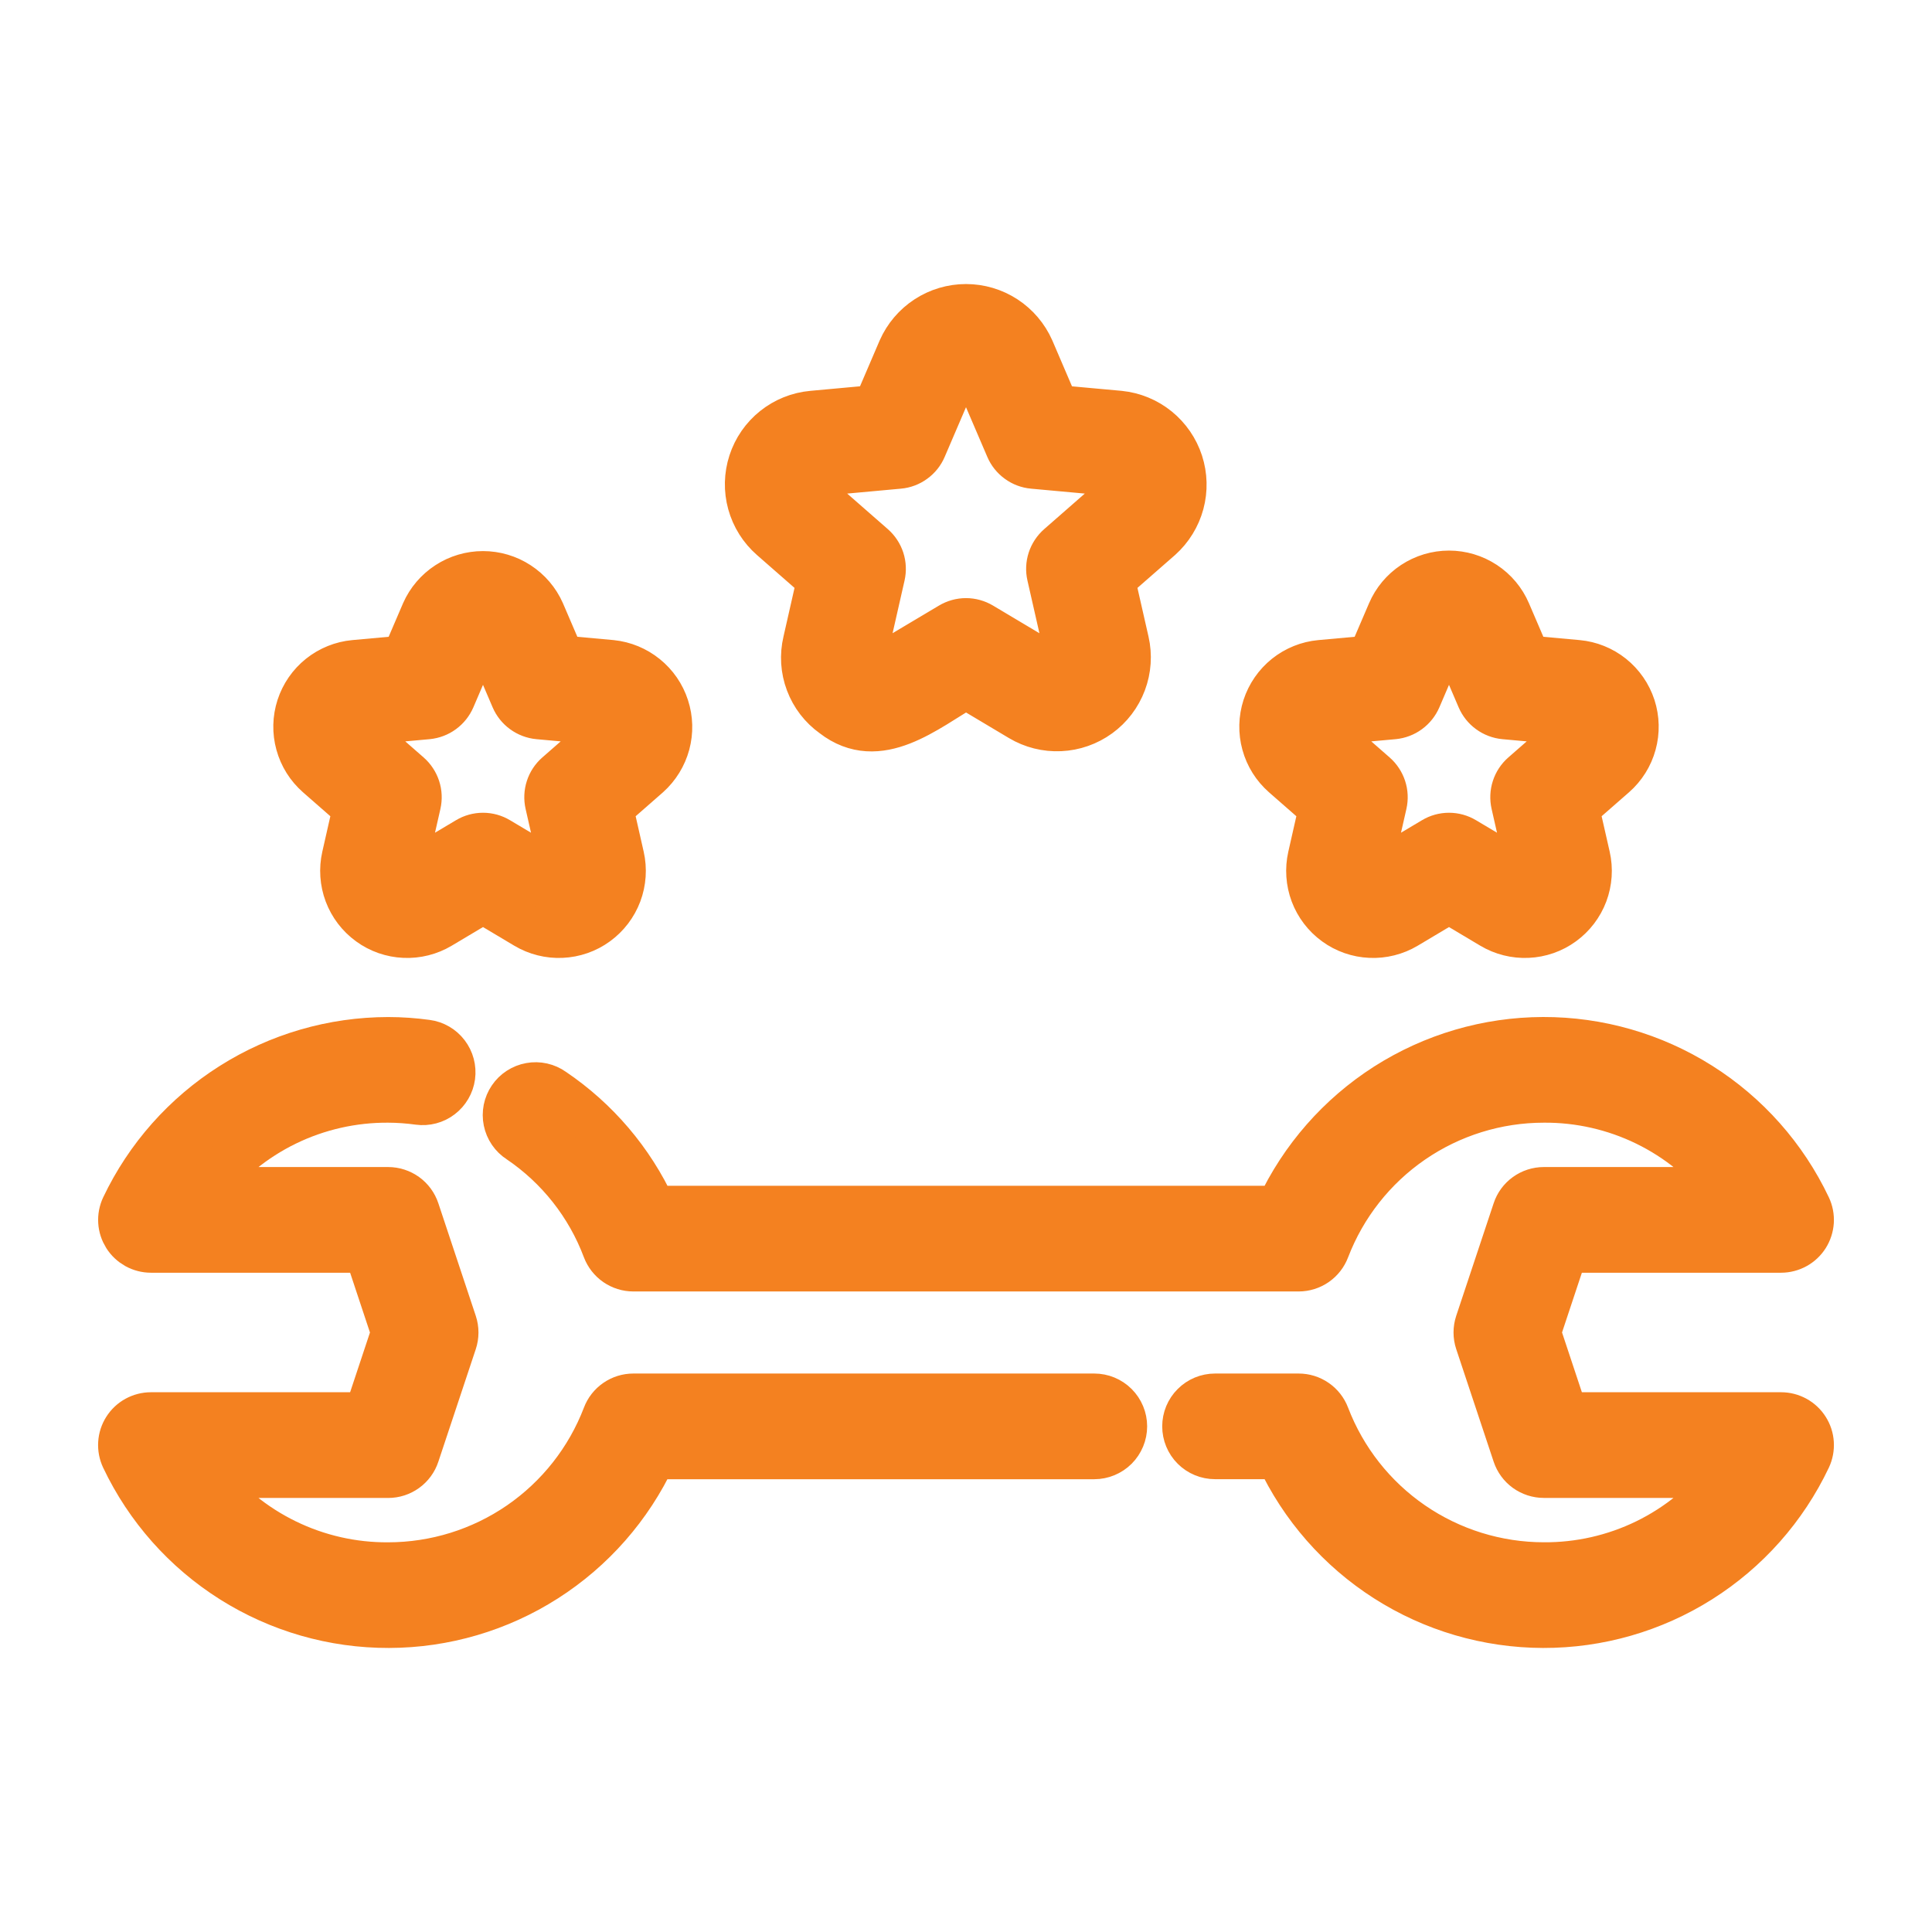 <svg width="50" height="50" viewBox="0 0 50 50" fill="none" xmlns="http://www.w3.org/2000/svg">
<path d="M46.094 36.617H40.516L39.808 34.484L40.516 32.352H46.094C46.225 32.352 46.355 32.318 46.47 32.255C46.586 32.192 46.683 32.1 46.754 31.989C46.824 31.878 46.865 31.751 46.874 31.619C46.882 31.488 46.857 31.357 46.801 31.238C46.185 29.939 45.212 28.841 43.996 28.075C42.78 27.308 41.371 26.902 39.934 26.906C38.496 26.91 37.089 27.323 35.877 28.096C34.666 28.87 33.699 29.972 33.09 31.274H16.91C16.34 30.038 15.441 28.983 14.313 28.221C14.229 28.161 14.133 28.118 14.031 28.095C13.929 28.072 13.824 28.07 13.722 28.089C13.619 28.107 13.522 28.146 13.434 28.203C13.347 28.259 13.272 28.333 13.214 28.419C13.155 28.505 13.115 28.602 13.094 28.704C13.074 28.806 13.074 28.912 13.095 29.014C13.116 29.116 13.156 29.212 13.215 29.298C13.274 29.384 13.349 29.458 13.437 29.514C14.452 30.2 15.229 31.184 15.659 32.331C15.716 32.48 15.816 32.608 15.946 32.698C16.077 32.788 16.232 32.837 16.391 32.837H33.609C33.768 32.837 33.923 32.788 34.054 32.698C34.185 32.607 34.285 32.479 34.341 32.331C34.776 31.195 35.545 30.218 36.547 29.528C37.549 28.839 38.737 28.469 39.953 28.469C40.871 28.462 41.778 28.669 42.603 29.071C43.428 29.474 44.149 30.062 44.709 30.789H39.953C39.789 30.789 39.629 30.841 39.496 30.937C39.363 31.033 39.263 31.168 39.212 31.324L38.243 34.238C38.19 34.398 38.19 34.571 38.243 34.73L39.212 37.645C39.264 37.8 39.363 37.936 39.496 38.032C39.63 38.128 39.79 38.18 39.954 38.18H44.709C44.149 38.907 43.428 39.495 42.603 39.898C41.778 40.3 40.871 40.506 39.953 40.5C38.737 40.499 37.549 40.13 36.547 39.441C35.545 38.752 34.776 37.775 34.341 36.639C34.285 36.49 34.185 36.362 34.054 36.272C33.923 36.181 33.768 36.133 33.609 36.133H31.445C31.238 36.133 31.039 36.215 30.893 36.362C30.746 36.508 30.664 36.707 30.664 36.914C30.664 37.121 30.746 37.32 30.893 37.467C31.039 37.613 31.238 37.695 31.445 37.695H33.09C33.699 38.998 34.666 40.1 35.877 40.873C37.089 41.647 38.496 42.059 39.934 42.063C41.371 42.067 42.78 41.662 43.996 40.895C45.212 40.128 46.185 39.031 46.801 37.732C46.857 37.613 46.882 37.481 46.874 37.35C46.866 37.218 46.825 37.091 46.754 36.98C46.684 36.869 46.586 36.777 46.471 36.714C46.355 36.65 46.225 36.617 46.094 36.617Z" fill="#F48120" stroke="#F48120" stroke-width="1.172"/>
<path d="M28.32 36.133H16.391C16.232 36.133 16.077 36.181 15.946 36.272C15.815 36.362 15.715 36.49 15.659 36.639C15.224 37.775 14.455 38.752 13.453 39.442C12.451 40.131 11.263 40.5 10.047 40.501C9.129 40.507 8.222 40.301 7.397 39.898C6.572 39.496 5.851 38.908 5.291 38.181H10.047C10.211 38.181 10.371 38.129 10.504 38.033C10.637 37.937 10.737 37.801 10.788 37.645L11.757 34.731C11.81 34.572 11.81 34.398 11.757 34.239L10.788 31.324C10.736 31.169 10.637 31.033 10.504 30.937C10.37 30.841 10.21 30.789 10.046 30.789H5.292C5.852 30.062 6.573 29.474 7.398 29.071C8.223 28.669 9.13 28.463 10.048 28.469C10.311 28.47 10.574 28.489 10.834 28.525C11.04 28.553 11.248 28.498 11.412 28.372C11.577 28.246 11.685 28.06 11.713 27.855C11.74 27.649 11.685 27.441 11.559 27.276C11.434 27.112 11.248 27.003 11.042 26.976C10.713 26.931 10.38 26.907 10.048 26.907C8.614 26.908 7.21 27.316 5.998 28.083C4.786 28.849 3.816 29.943 3.2 31.238C3.144 31.357 3.119 31.488 3.127 31.619C3.135 31.751 3.177 31.878 3.247 31.989C3.317 32.1 3.415 32.191 3.53 32.255C3.645 32.318 3.775 32.352 3.906 32.352H9.484L10.192 34.485L9.484 36.617H3.906C3.774 36.617 3.645 36.651 3.529 36.714C3.414 36.777 3.316 36.869 3.246 36.98C3.175 37.092 3.134 37.219 3.126 37.35C3.118 37.482 3.143 37.613 3.199 37.732C3.815 39.031 4.788 40.128 6.004 40.895C7.22 41.662 8.629 42.067 10.066 42.063C11.504 42.06 12.911 41.647 14.123 40.873C15.334 40.1 16.301 38.998 16.91 37.696H28.32C28.527 37.696 28.726 37.613 28.873 37.467C29.019 37.32 29.102 37.121 29.102 36.914C29.102 36.707 29.019 36.508 28.873 36.362C28.726 36.215 28.527 36.133 28.32 36.133ZM21.211 15.004L20.848 16.604C20.764 16.956 20.787 17.325 20.915 17.663C21.042 18.002 21.267 18.295 21.562 18.505C22.743 19.422 23.975 18.345 25 17.756L26.41 18.597C26.72 18.782 27.077 18.872 27.438 18.855C27.798 18.839 28.146 18.717 28.438 18.505C28.73 18.293 28.953 18 29.08 17.662C29.207 17.324 29.232 16.957 29.152 16.605L28.788 15.004L30.024 13.923C30.291 13.683 30.483 13.371 30.577 13.024C30.67 12.678 30.661 12.312 30.55 11.97C30.439 11.629 30.231 11.327 29.952 11.101C29.673 10.875 29.334 10.736 28.977 10.699L27.342 10.55L26.695 9.04C26.549 8.712 26.312 8.433 26.011 8.237C25.71 8.041 25.359 7.937 25 7.937C24.641 7.937 24.29 8.041 23.989 8.237C23.688 8.433 23.451 8.712 23.305 9.04L22.658 10.549L21.023 10.699C20.663 10.731 20.321 10.869 20.039 11.094C19.757 11.319 19.547 11.622 19.436 11.965C19.324 12.309 19.316 12.677 19.412 13.025C19.508 13.373 19.704 13.685 19.976 13.923L21.211 15.004ZM21.164 12.255L23.263 12.063C23.404 12.051 23.538 12 23.651 11.917C23.765 11.835 23.855 11.723 23.91 11.593L24.741 9.656C24.762 9.604 24.797 9.559 24.843 9.527C24.889 9.495 24.944 9.479 25 9.479C25.056 9.479 25.11 9.495 25.157 9.527C25.203 9.559 25.238 9.604 25.259 9.656L26.09 11.593C26.145 11.723 26.235 11.835 26.349 11.917C26.462 12 26.596 12.051 26.737 12.063L28.836 12.255C28.892 12.258 28.945 12.279 28.989 12.313C29.033 12.347 29.066 12.394 29.083 12.447C29.1 12.5 29.101 12.557 29.085 12.61C29.07 12.664 29.038 12.712 28.995 12.747L27.409 14.135C27.303 14.228 27.224 14.348 27.18 14.482C27.137 14.616 27.13 14.759 27.162 14.896L27.629 16.951C27.643 17.005 27.64 17.062 27.621 17.114C27.602 17.167 27.568 17.213 27.523 17.245C27.478 17.278 27.424 17.297 27.368 17.298C27.312 17.3 27.257 17.285 27.21 17.255L25.4 16.176C25.279 16.104 25.141 16.065 25 16.065C24.859 16.065 24.721 16.104 24.6 16.176L22.789 17.254C22.742 17.282 22.688 17.296 22.633 17.293C22.578 17.291 22.525 17.272 22.48 17.24C22.436 17.208 22.402 17.163 22.383 17.112C22.363 17.061 22.359 17.005 22.371 16.951L22.838 14.896C22.869 14.759 22.863 14.616 22.82 14.482C22.776 14.348 22.697 14.228 22.591 14.135L21.005 12.747C20.962 12.712 20.931 12.664 20.915 12.611C20.9 12.557 20.901 12.5 20.918 12.447C20.935 12.394 20.967 12.347 21.011 12.313C21.055 12.279 21.108 12.258 21.164 12.255ZM9.198 20.913L8.913 22.171C8.841 22.488 8.864 22.821 8.978 23.126C9.093 23.431 9.295 23.696 9.559 23.888C9.822 24.08 10.137 24.19 10.463 24.204C10.788 24.219 11.111 24.138 11.391 23.971L12.5 23.31L13.609 23.971C13.889 24.138 14.212 24.219 14.537 24.204C14.863 24.19 15.178 24.08 15.441 23.888C15.705 23.696 15.907 23.431 16.022 23.126C16.136 22.821 16.159 22.488 16.087 22.171L15.802 20.913L16.773 20.063C17.014 19.846 17.187 19.564 17.272 19.251C17.356 18.938 17.348 18.607 17.247 18.298C17.147 17.989 16.96 17.717 16.707 17.513C16.455 17.309 16.149 17.182 15.826 17.149L14.541 17.032L14.031 15.844C13.9 15.547 13.685 15.296 13.413 15.119C13.142 14.942 12.824 14.848 12.5 14.848C12.176 14.848 11.858 14.942 11.587 15.119C11.315 15.296 11.1 15.547 10.969 15.844L10.459 17.032L9.173 17.149C8.849 17.178 8.54 17.303 8.285 17.506C8.03 17.71 7.841 17.984 7.74 18.294C7.64 18.604 7.632 18.937 7.719 19.251C7.805 19.566 7.982 19.848 8.227 20.063L9.198 20.913ZM9.316 18.705L11.066 18.546C11.206 18.532 11.34 18.482 11.453 18.399C11.567 18.316 11.656 18.204 11.712 18.075L12.404 16.46C12.412 16.441 12.425 16.425 12.443 16.414C12.46 16.402 12.479 16.396 12.5 16.396C12.52 16.396 12.54 16.402 12.557 16.414C12.575 16.425 12.588 16.441 12.596 16.46L13.288 18.075C13.344 18.205 13.433 18.317 13.547 18.399C13.661 18.482 13.795 18.533 13.935 18.546L15.685 18.705C15.755 18.697 15.826 18.835 15.744 18.887L14.421 20.044C14.315 20.137 14.236 20.256 14.193 20.39C14.149 20.524 14.143 20.668 14.174 20.805L14.563 22.517C14.592 22.582 14.482 22.692 14.409 22.629L12.9 21.731C12.779 21.658 12.641 21.62 12.5 21.62C12.359 21.62 12.221 21.658 12.1 21.731L10.591 22.629C10.544 22.674 10.398 22.61 10.437 22.517L10.826 20.806C10.857 20.668 10.851 20.525 10.807 20.391C10.763 20.257 10.684 20.137 10.578 20.044L9.256 18.887C9.199 18.853 9.215 18.697 9.316 18.705ZM34.198 20.913L33.913 22.171C33.841 22.488 33.864 22.821 33.978 23.126C34.093 23.431 34.295 23.696 34.559 23.888C34.822 24.08 35.137 24.19 35.462 24.204C35.788 24.219 36.111 24.138 36.391 23.971L37.5 23.31L38.609 23.971C38.889 24.138 39.212 24.219 39.538 24.204C39.863 24.19 40.178 24.08 40.441 23.888C40.705 23.696 40.907 23.431 41.022 23.126C41.136 22.821 41.159 22.488 41.087 22.171L40.801 20.913L41.773 20.063C42.018 19.848 42.195 19.566 42.281 19.251C42.368 18.937 42.36 18.604 42.26 18.294C42.159 17.984 41.969 17.71 41.715 17.506C41.46 17.303 41.151 17.178 40.827 17.149L39.541 17.032L39.031 15.844C38.903 15.544 38.689 15.289 38.417 15.11C38.145 14.931 37.826 14.835 37.5 14.835C37.174 14.835 36.855 14.931 36.583 15.11C36.311 15.289 36.097 15.544 35.969 15.844L35.459 17.032L34.173 17.149C33.849 17.178 33.54 17.303 33.285 17.506C33.031 17.71 32.841 17.984 32.74 18.294C32.64 18.604 32.632 18.937 32.719 19.251C32.805 19.566 32.982 19.848 33.227 20.063L34.198 20.913ZM34.316 18.705L36.066 18.546C36.206 18.532 36.34 18.482 36.453 18.399C36.567 18.316 36.656 18.204 36.712 18.075L37.404 16.46C37.412 16.441 37.425 16.425 37.443 16.414C37.46 16.402 37.48 16.396 37.5 16.396C37.52 16.396 37.54 16.402 37.557 16.414C37.575 16.425 37.588 16.441 37.596 16.46L38.288 18.075C38.344 18.205 38.433 18.317 38.547 18.399C38.661 18.482 38.795 18.533 38.935 18.546L40.685 18.705C40.755 18.697 40.826 18.835 40.744 18.887L39.421 20.044C39.315 20.137 39.236 20.256 39.193 20.39C39.149 20.524 39.143 20.668 39.174 20.805L39.563 22.517C39.592 22.582 39.482 22.692 39.409 22.629L37.9 21.731C37.779 21.658 37.641 21.62 37.5 21.62C37.359 21.62 37.221 21.658 37.1 21.731L35.591 22.629C35.544 22.674 35.398 22.61 35.437 22.517L35.826 20.806C35.857 20.668 35.851 20.525 35.807 20.391C35.763 20.257 35.684 20.137 35.578 20.044L34.256 18.887C34.199 18.853 34.215 18.697 34.316 18.705Z" fill="#F48120" stroke="#F48120" stroke-width="1.172"/>
</svg>

